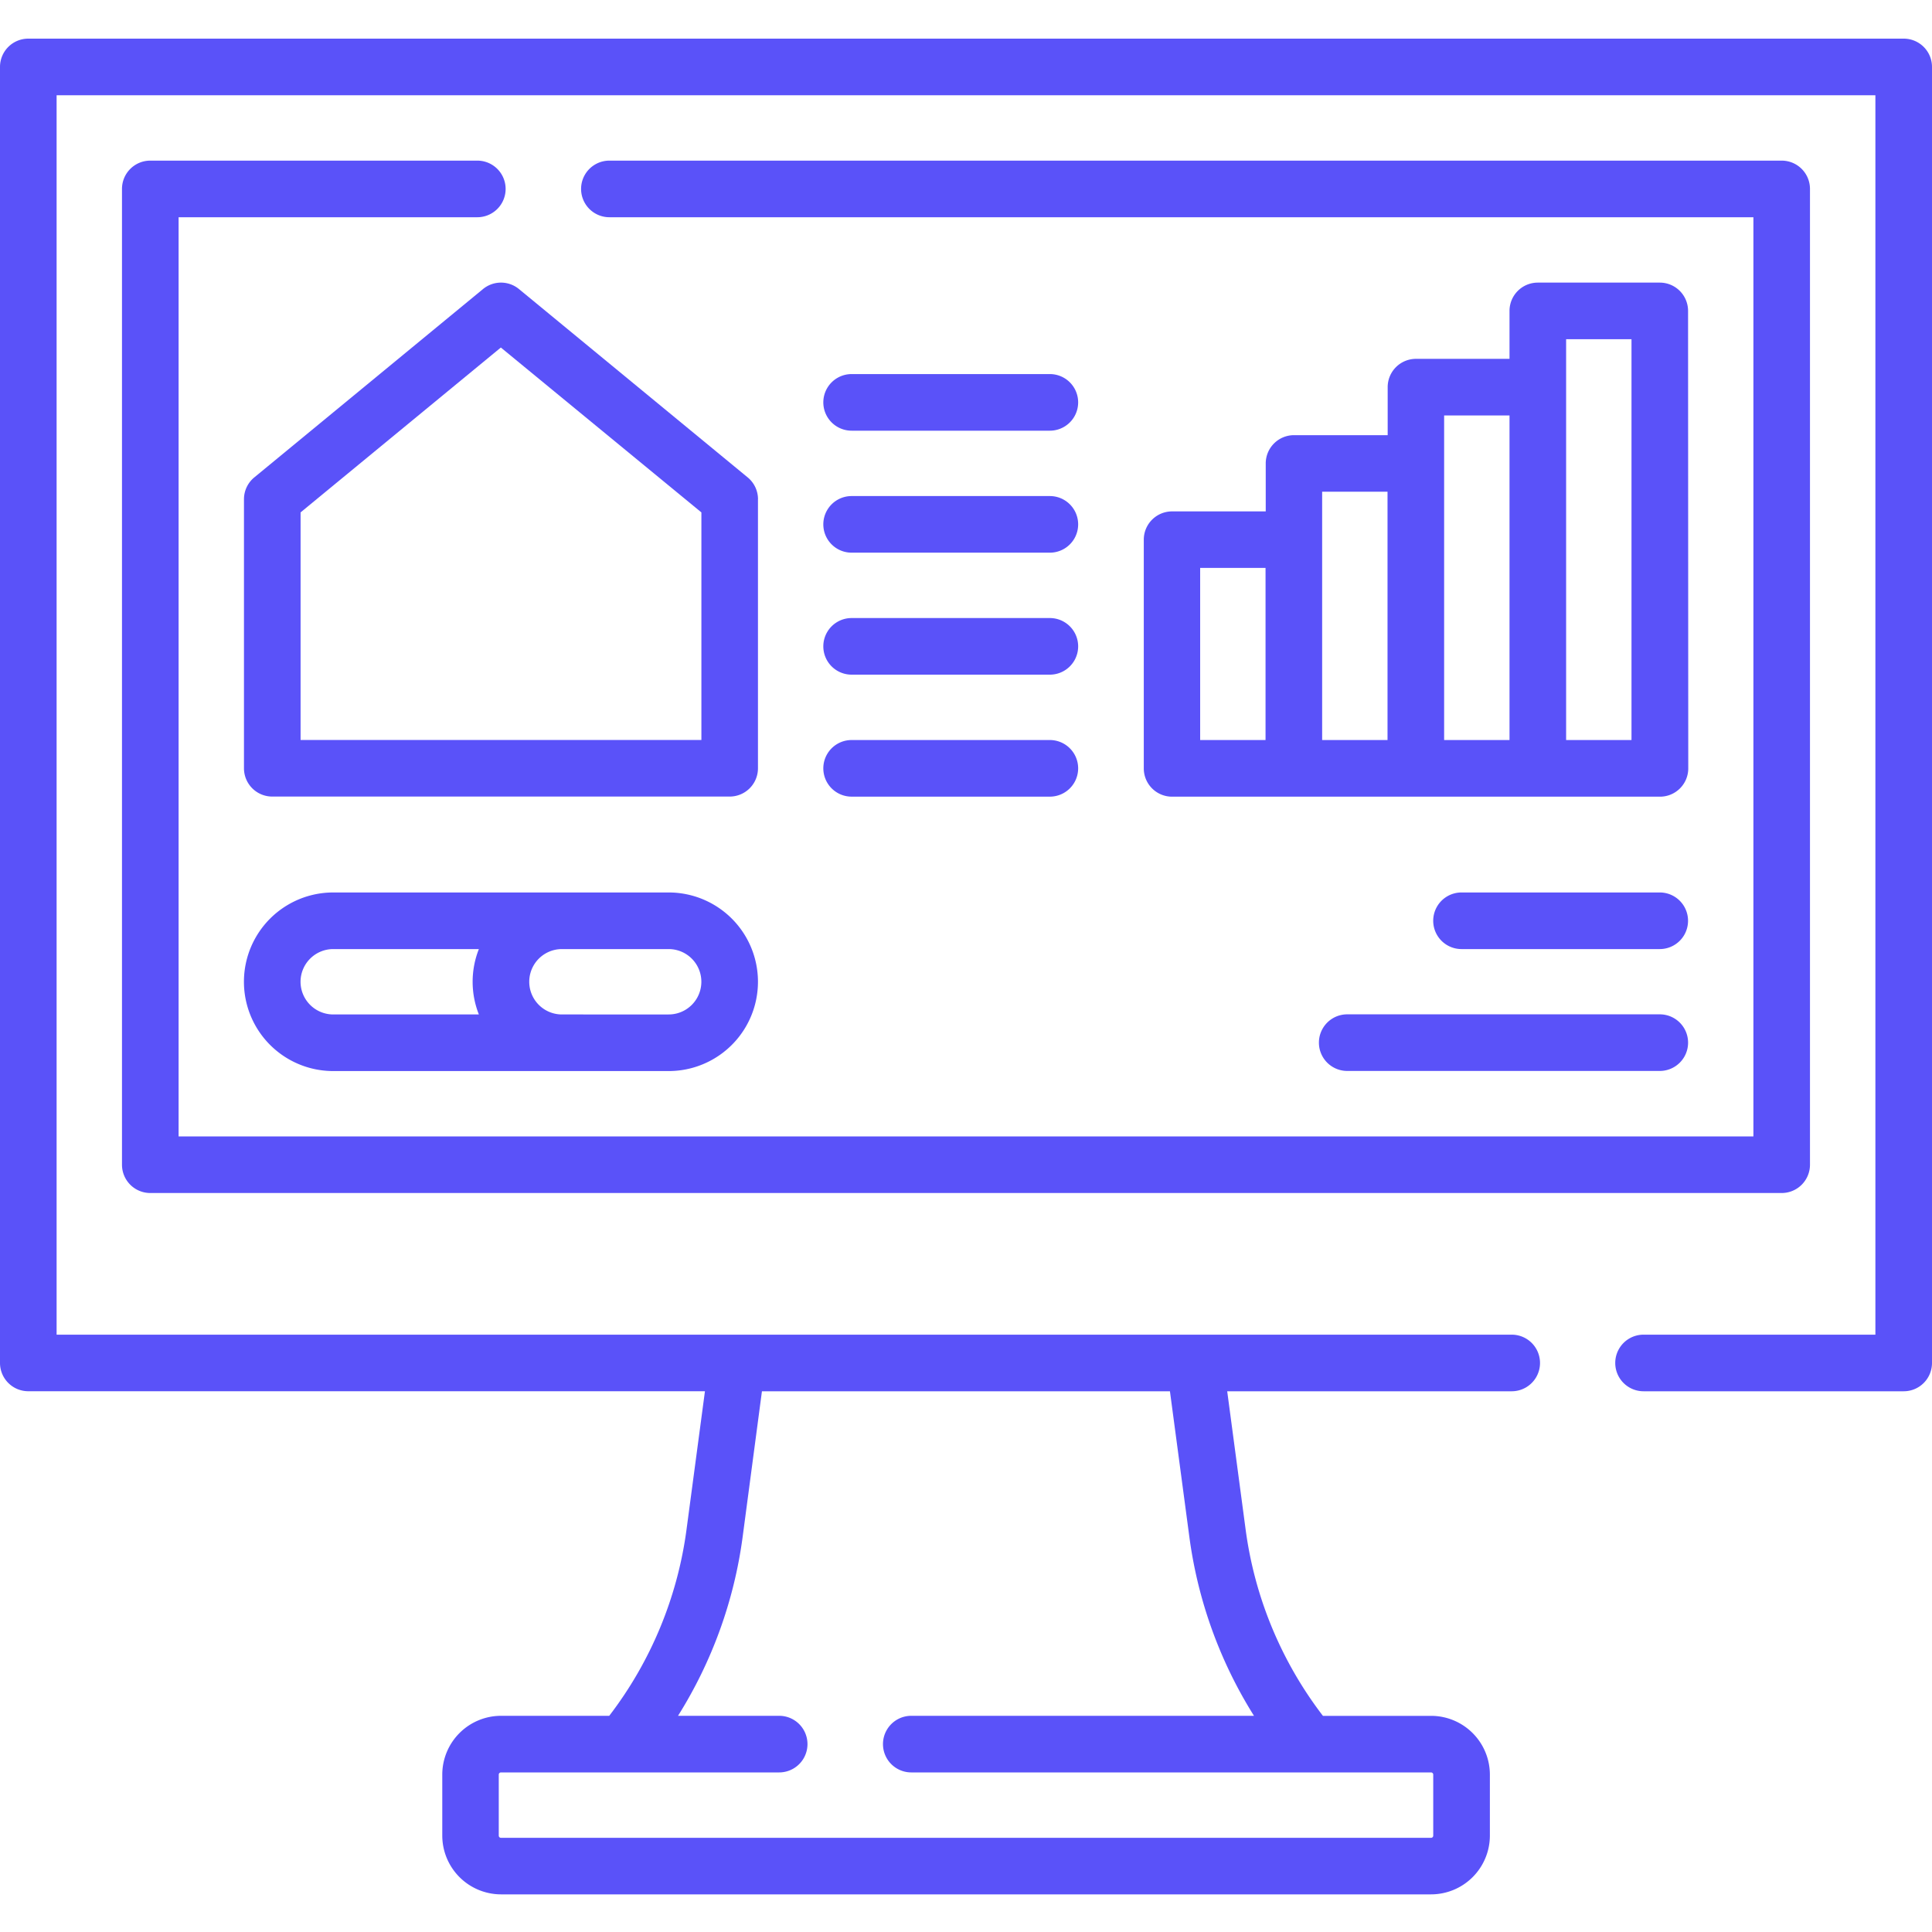 <svg xmlns="http://www.w3.org/2000/svg" width="50" height="50" viewBox="0 0 50 50">
  <g id="Dashboard_2" transform="translate(-93 -161)">
    <rect id="Rectangle_26" data-name="Rectangle 26" width="50" height="50" transform="translate(93 161)" fill="#c8c8c8" opacity="0"/>
    <g id="monitoring_1_" data-name="monitoring (1)" transform="translate(93 151.9)">
      <g id="Group_1337" data-name="Group 1337" transform="translate(0 10.1)">
        <path id="Path_5298" data-name="Path 5298" d="M49.268,10.1H.732A.732.732,0,0,0,0,10.832V44.373a.732.732,0,0,0,.732.732H18.244l-.477,3.58a10.118,10.118,0,0,1-2,4.82h-2.8a1.523,1.523,0,0,0-1.521,1.521v1.579a1.523,1.523,0,0,0,1.521,1.521h24.07a1.523,1.523,0,0,0,1.521-1.521V55.027a1.523,1.523,0,0,0-1.521-1.521h-2.8a10.119,10.119,0,0,1-2-4.82l-.477-3.58h7.363a.732.732,0,0,0,0-1.465H1.465V11.565h47.07V43.641h-6a.732.732,0,0,0,0,1.465h6.731A.732.732,0,0,0,50,44.373V10.832A.732.732,0,0,0,49.268,10.1ZM30.781,48.879a11.584,11.584,0,0,0,1.672,4.626H23.584a.732.732,0,0,0,0,1.465H37.035a.057.057,0,0,1,.057.057v1.579a.057.057,0,0,1-.057.057H12.965a.057.057,0,0,1-.057-.057V55.027a.057.057,0,0,1,.057-.057h7.2a.732.732,0,0,0,0-1.465H17.547a11.581,11.581,0,0,0,1.672-4.626l.5-3.773H30.278Z" transform="translate(0 -10.1)" fill="#5a52f9"/>
        <path id="Path_5299" data-name="Path 5299" d="M317.142,75.484a.732.732,0,0,0-.732-.732h-3.157a.732.732,0,0,0-.732.732v1.241H310.1a.732.732,0,0,0-.732.732V78.7h-2.424a.732.732,0,0,0-.732.732v1.241h-2.424a.732.732,0,0,0-.732.732v5.919a.732.732,0,0,0,.732.732h12.627a.732.732,0,0,0,.732-.732Zm-12.627,6.651h1.692V86.59h-1.692Zm3.157-.732V80.163h1.692V86.59h-1.692Zm3.157-1.973V78.19h1.692v8.4h-1.692Zm4.849,7.16h-1.692V76.217h1.692Z" transform="translate(-273.455 -68.438)" fill="#5a52f9"/>
        <path id="Path_5300" data-name="Path 5300" d="M41.526,42.43H33.062a.732.732,0,0,0-.732.732V68.416a.732.732,0,0,0,.732.732H75.283a.732.732,0,0,0,.732-.732V43.162a.732.732,0,0,0-.732-.732H44.944a.732.732,0,0,0,0,1.465H74.551V67.684H33.795V43.895h7.731a.732.732,0,0,0,0-1.465Z" transform="translate(-29.173 -39.273)" fill="#5a52f9"/>
        <path id="Path_5301" data-name="Path 5301" d="M77.955,80.359a.732.732,0,0,0-.267-.565l-5.919-4.874a.732.732,0,0,0-.931,0l-5.919,4.874a.732.732,0,0,0-.267.565v6.963a.732.732,0,0,0,.732.732H77.222a.732.732,0,0,0,.732-.732V80.359ZM76.49,86.59H66.117V80.7L71.3,76.433,76.49,80.7V86.59Z" transform="translate(-58.338 -68.439)" fill="#5a52f9"/>
        <path id="Path_5302" data-name="Path 5302" d="M75.642,236.378H66.961a2.311,2.311,0,1,0,0,4.622h8.681a2.311,2.311,0,1,0,0-4.622Zm-9.527,2.311a.847.847,0,0,1,.846-.846H70.73a2.3,2.3,0,0,0,0,1.692H66.961A.847.847,0,0,1,66.115,238.689Zm9.527.846H72.88a.846.846,0,1,1,0-1.692h2.762a.846.846,0,1,1,0,1.692Z" transform="translate(-58.337 -214.281)" fill="#5a52f9"/>
        <path id="Path_5303" data-name="Path 5303" d="M218.927,197.437h5.13a.732.732,0,0,0,0-1.465h-5.13a.732.732,0,0,0,0,1.465Z" transform="translate(-196.887 -177.82)" fill="#5a52f9"/>
        <path id="Path_5304" data-name="Path 5304" d="M218.927,165.111h5.13a.732.732,0,0,0,0-1.465h-5.13a.732.732,0,0,0,0,1.465Z" transform="translate(-196.887 -148.651)" fill="#5a52f9"/>
        <path id="Path_5305" data-name="Path 5305" d="M218.927,132.786h5.13a.732.732,0,0,0,0-1.465h-5.13a.732.732,0,0,0,0,1.465Z" transform="translate(-196.887 -119.483)" fill="#5a52f9"/>
        <path id="Path_5306" data-name="Path 5306" d="M218.927,100.461h5.13a.732.732,0,0,0,0-1.465h-5.13a.732.732,0,1,0,0,1.465Z" transform="translate(-196.887 -90.315)" fill="#5a52f9"/>
        <path id="Path_5307" data-name="Path 5307" d="M358.339,268.7h-8.089a.732.732,0,0,0,0,1.465h8.089a.732.732,0,0,0,0-1.465Z" transform="translate(-315.384 -243.449)" fill="#5a52f9"/>
        <path id="Path_5308" data-name="Path 5308" d="M385.684,236.378h-5.13a.732.732,0,0,0,0,1.465h5.13a.732.732,0,0,0,0-1.465Z" transform="translate(-342.73 -214.281)" fill="#5a52f9"/>
      </g>
    </g>
  </g>
</svg>
